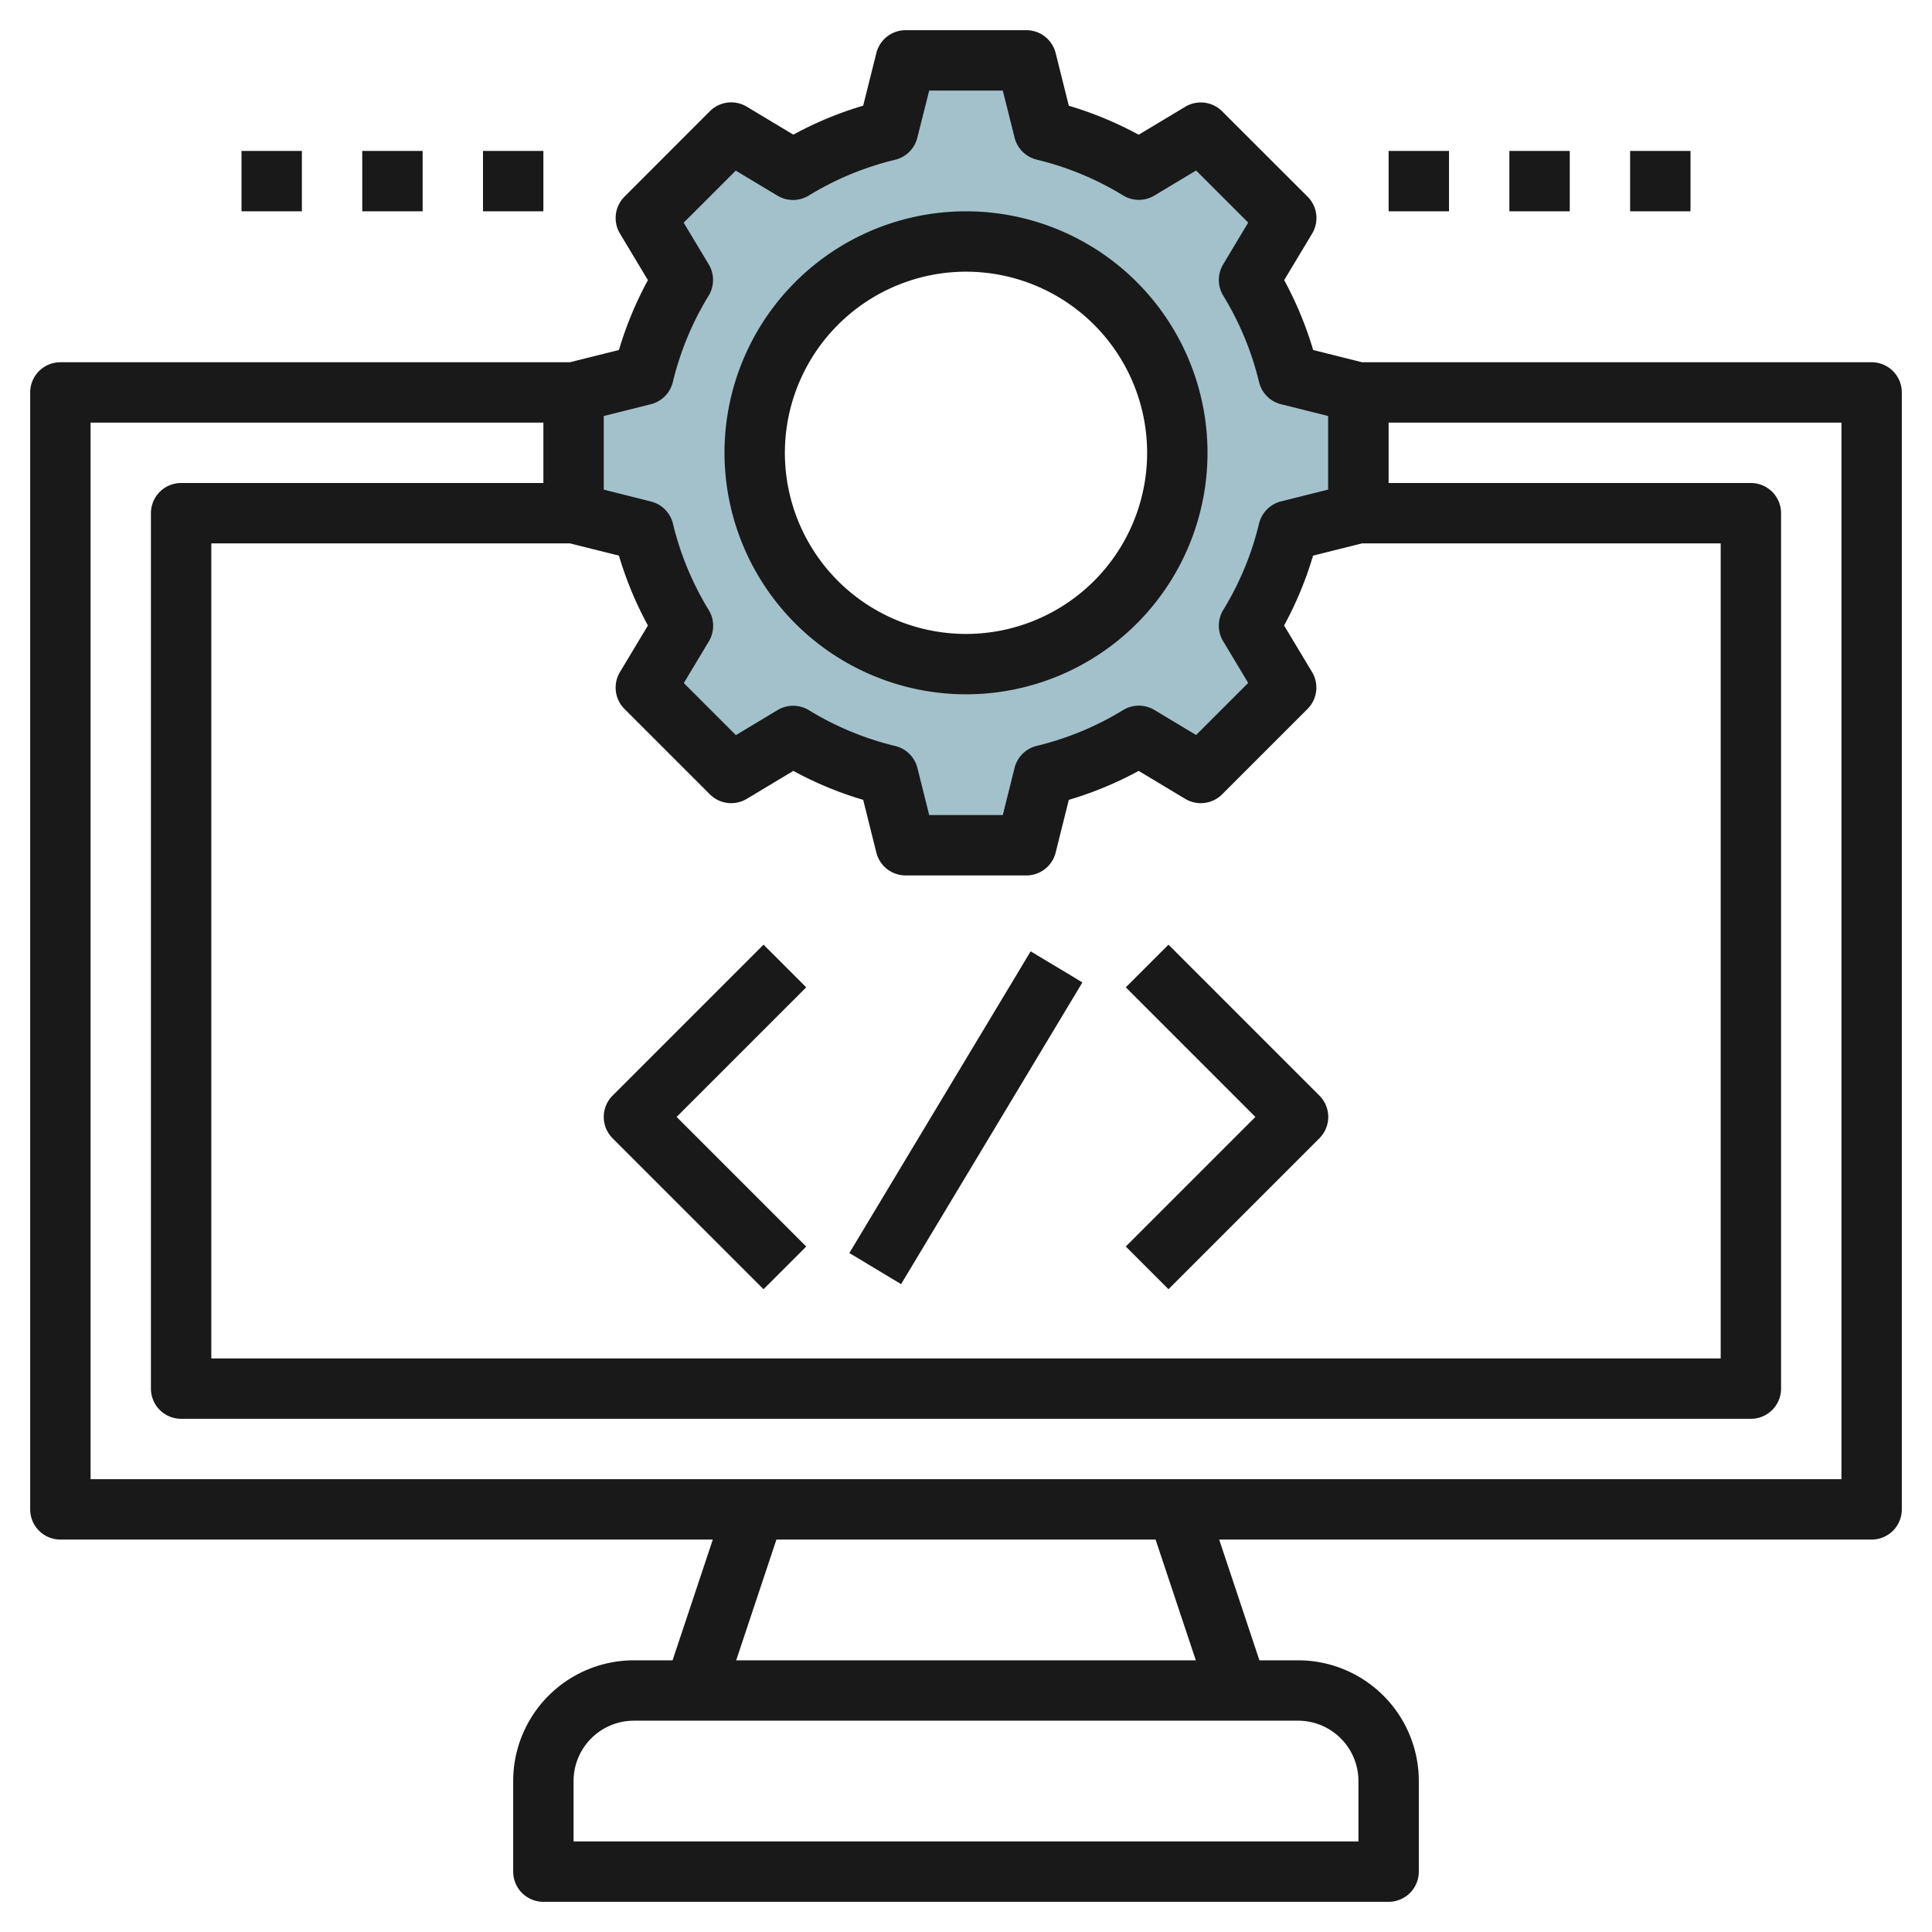<svg height="512" viewBox="0 0 64 64" width="512" xmlns="http://www.w3.org/2000/svg"><g id="Layer_31" data-name="Layer 31"><path d="m42.683 12.421a10.886 10.886 0 0 0 -1.306-3.15l1.23-2.049-2.829-2.829-2.049 1.23a10.886 10.886 0 0 0 -3.15-1.306l-.579-2.317h-4l-.579 2.317a10.886 10.886 0 0 0 -3.15 1.306l-2.049-1.23-2.829 2.829 1.23 2.049a10.886 10.886 0 0 0 -1.306 3.15l-2.317.579v4l2.317.579a10.886 10.886 0 0 0 1.306 3.15l-1.23 2.049 2.829 2.829 2.049-1.23a10.886 10.886 0 0 0 3.15 1.306l.579 2.317h4l.579-2.317a10.886 10.886 0 0 0 3.15-1.306l2.049 1.23 2.829-2.829-1.23-2.049a10.886 10.886 0 0 0 1.306-3.15l2.317-.579v-4zm-10.683 9.579a7 7 0 1 1 7-7 7 7 0 0 1 -7 7z" fill="#a3c1ca"/><g fill="#191919"><path d="m62 12h-16.879l-1.621-.406a11.919 11.919 0 0 0 -.96-2.314l.927-1.544a1 1 0 0 0 -.151-1.221l-2.831-2.828a1 1 0 0 0 -1.221-.151l-1.544.927a11.919 11.919 0 0 0 -2.314-.96l-.436-1.745a1 1 0 0 0 -.97-.758h-4a1 1 0 0 0 -.97.758l-.436 1.742a11.919 11.919 0 0 0 -2.314.96l-1.544-.927a1 1 0 0 0 -1.221.151l-2.828 2.831a1 1 0 0 0 -.151 1.221l.927 1.544a11.919 11.919 0 0 0 -.96 2.314l-1.624.406h-16.879a1 1 0 0 0 -1 1v37a1 1 0 0 0 1 1h21.613l-1.333 4h-1.28a4 4 0 0 0 -4 4v3a1 1 0 0 0 1 1h28a1 1 0 0 0 1-1v-3a4 4 0 0 0 -4-4h-1.28l-1.333-4h21.613a1 1 0 0 0 1-1v-37a1 1 0 0 0 -1-1zm-43.121 6 1.624.406a11.919 11.919 0 0 0 .96 2.314l-.927 1.544a1 1 0 0 0 .151 1.221l2.828 2.828a1 1 0 0 0 1.221.151l1.544-.927a11.864 11.864 0 0 0 2.314.959l.436 1.746a1 1 0 0 0 .97.758h4a1 1 0 0 0 .97-.758l.436-1.746a11.864 11.864 0 0 0 2.314-.959l1.544.927a1 1 0 0 0 1.221-.151l2.828-2.828a1 1 0 0 0 .151-1.221l-.927-1.544a11.919 11.919 0 0 0 .96-2.314l1.624-.406h11.879v27h-50v-27zm1.121-4.219 1.559-.39a1 1 0 0 0 .73-.737 9.927 9.927 0 0 1 1.187-2.862 1 1 0 0 0 0-1.036l-.828-1.379 1.725-1.725 1.379.828a1 1 0 0 0 1.036 0 9.927 9.927 0 0 1 2.862-1.187 1 1 0 0 0 .737-.73l.394-1.563h2.438l.39 1.559a1 1 0 0 0 .737.73 9.927 9.927 0 0 1 2.862 1.187 1 1 0 0 0 1.036 0l1.379-.828 1.725 1.725-.828 1.383a1 1 0 0 0 0 1.036 9.927 9.927 0 0 1 1.187 2.862 1 1 0 0 0 .73.737l1.559.39v2.438l-1.559.39a1 1 0 0 0 -.73.737 9.927 9.927 0 0 1 -1.187 2.862 1 1 0 0 0 0 1.036l.828 1.379-1.725 1.725-1.379-.828a1 1 0 0 0 -1.036 0 9.974 9.974 0 0 1 -2.863 1.188 1 1 0 0 0 -.736.729l-.39 1.563h-2.438l-.39-1.559a1 1 0 0 0 -.736-.729 9.974 9.974 0 0 1 -2.863-1.188 1 1 0 0 0 -1.036 0l-1.379.828-1.725-1.725.828-1.379a1 1 0 0 0 0-1.036 9.927 9.927 0 0 1 -1.187-2.862 1 1 0 0 0 -.73-.737l-1.563-.394zm25 45.219v2h-26v-2a2 2 0 0 1 2-2h22a2 2 0 0 1 2 2zm-5.387-4h-15.226l1.333-4h12.56zm21.387-6h-58v-35h15v2h-12a1 1 0 0 0 -1 1v29a1 1 0 0 0 1 1h52a1 1 0 0 0 1-1v-29a1 1 0 0 0 -1-1h-12v-2h15z"/><path d="m32 23a8 8 0 1 0 -8-8 8.009 8.009 0 0 0 8 8zm0-14a6 6 0 1 1 -6 6 6.006 6.006 0 0 1 6-6z"/><path d="m25.293 42.707 1.414-1.414-4.293-4.293 4.293-4.293-1.414-1.414-5 5a1 1 0 0 0 0 1.414z"/><path d="m38.707 42.707 5-5a1 1 0 0 0 0-1.414l-5-5-1.414 1.414 4.293 4.293-4.293 4.293z"/><path d="m26.169 36h11.662v2h-11.662z" transform="matrix(.515 -.857 .857 .515 -16.193 45.395)"/><path d="m46 5h2v2h-2z"/><path d="m50 5h2v2h-2z"/><path d="m54 5h2v2h-2z"/><path d="m8 5h2v2h-2z"/><path d="m12 5h2v2h-2z"/><path d="m16 5h2v2h-2z"/></g></g></svg>